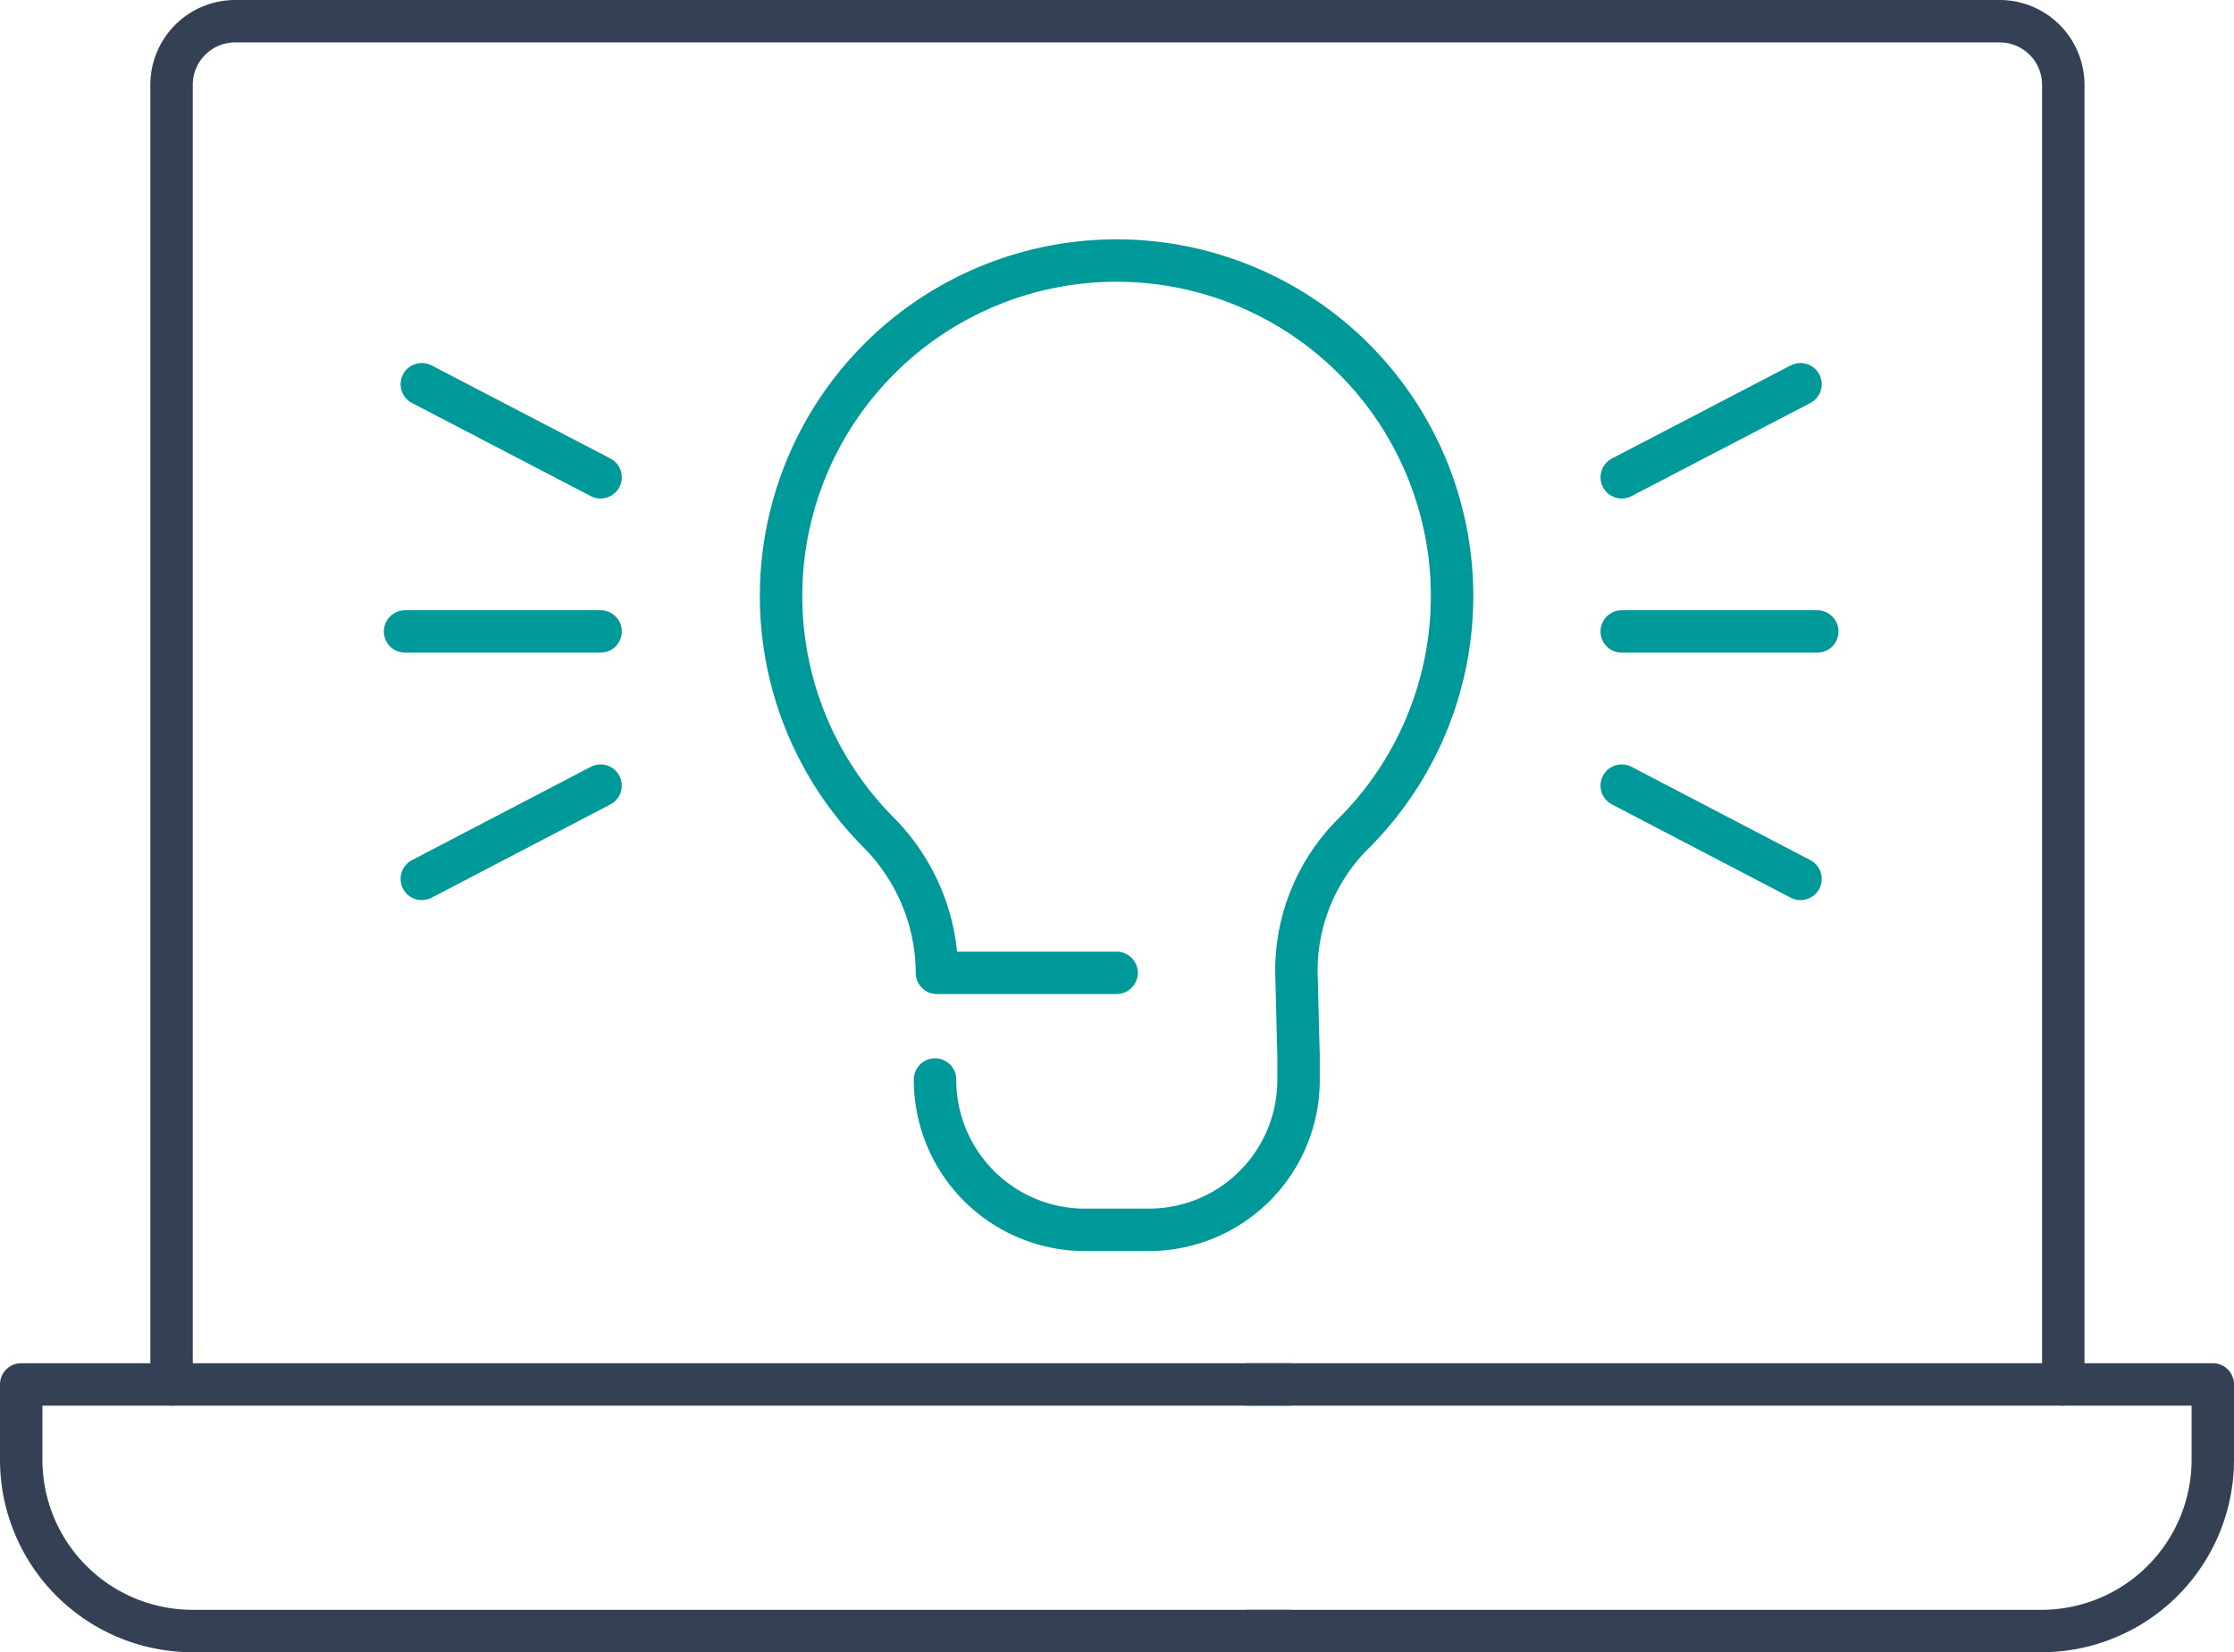<?xml version="1.0" encoding="UTF-8"?> <svg xmlns="http://www.w3.org/2000/svg" viewBox="0 0 105.34 77.92"><defs><style>.cls-1,.cls-2{fill:none;stroke-linecap:round;stroke-linejoin:round;stroke-width:2px;}.cls-1{stroke:#099;}.cls-2{stroke:#344154;}</style></defs><g id="Calque_1" data-name="Calque 1"><line class="cls-1" x1="76.47" y1="29.78" x2="85.69" y2="29.78"></line><line class="cls-1" x1="76.47" y1="37.05" x2="84.9" y2="41.45"></line><line class="cls-1" x1="76.47" y1="22.51" x2="84.9" y2="18.12"></line><line class="cls-1" x1="28.32" y1="29.78" x2="19.1" y2="29.78"></line><line class="cls-1" x1="28.32" y1="37.05" x2="19.89" y2="41.45"></line><line class="cls-1" x1="28.32" y1="22.51" x2="19.89" y2="18.12"></line><path class="cls-2" d="M58.84,65.29h45.5v3.55a8.08,8.08,0,0,1-8.08,8.08H58.84"></path><path class="cls-2" d="M60.79,76.92H9.08A8.08,8.08,0,0,1,1,68.84V65.29H60.79"></path><path class="cls-2" d="M97.29,65.29V4a3,3,0,0,0-3-3H11.09a3,3,0,0,0-3,3V65.29"></path><path class="cls-1" d="M44.09,50.91A7.07,7.07,0,0,0,51.16,58h3a7.06,7.06,0,0,0,7.07-7.06V49.76l-.1-3.88v-.06a9.11,9.11,0,0,1,2.65-6.47,15.82,15.82,0,1,0-22.4-.14,9.45,9.45,0,0,1,2.8,6.61v.06h8.47"></path></g></svg> 